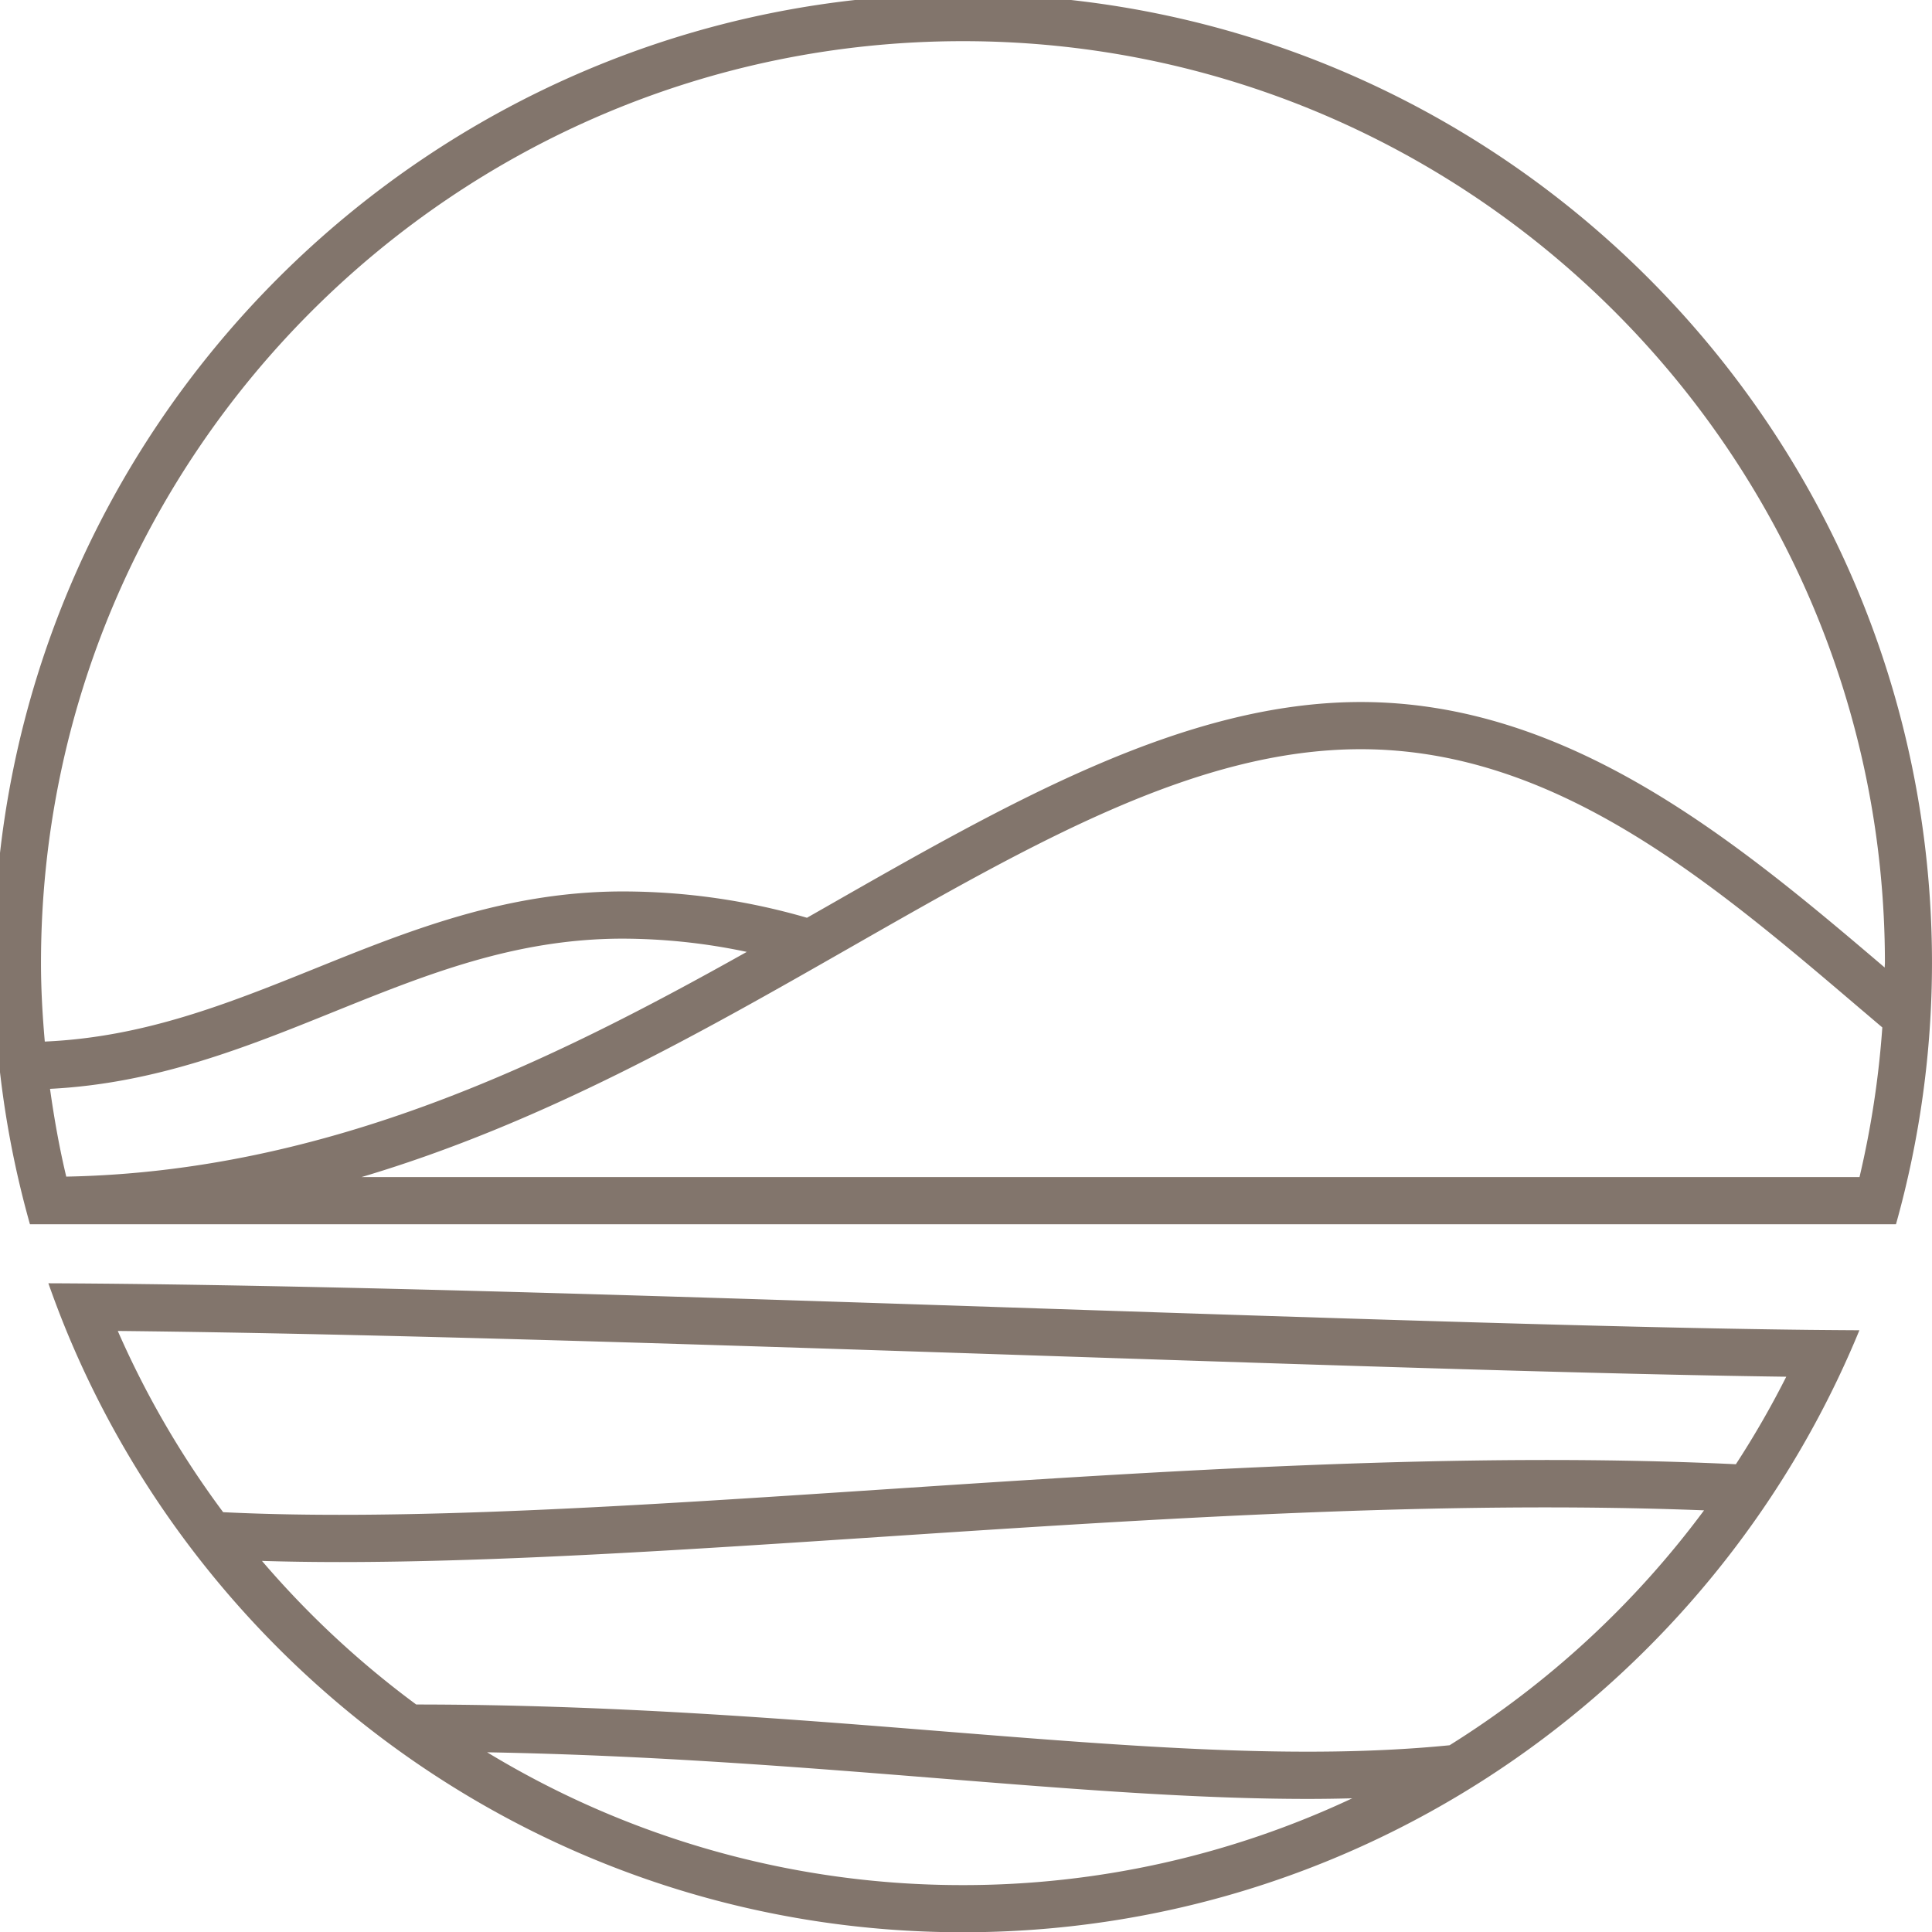 <svg xmlns="http://www.w3.org/2000/svg" xmlns:xlink="http://www.w3.org/1999/xlink" width="439.188" height="439.188" viewBox="0 0 439.188 439.188"><defs><clipPath id="a"><rect width="439.188" height="439.188" transform="translate(0 0)" fill="#82756c"/></clipPath></defs><g transform="translate(-0.394 -0.377)"><g transform="translate(0.394 0.377)" clip-path="url(#a)"><path d="M401.922,53.4c-42.616-.479-105.256-2.56-171.093-4.744C153.169,46.075,73.2,43.426,13.28,42.885q-5.864-.051-11.467-.075,1.91,5.432,4.08,10.741C38.87,133.717,117.79,190.339,209.7,190.339c87.806,0,163.713-51.659,199.066-126.157Q411.274,58.9,413.5,53.49c-3.69-.021-7.5-.048-11.576-.089M209.7,179.619a207.969,207.969,0,0,1-108.145-30.19c37.283.664,71.8,3.437,102.723,5.922,30.526,2.451,58.2,4.676,83.856,4.676,3.4,0,6.75-.055,10.077-.137a208.024,208.024,0,0,1-88.511,19.73m110.644-31.792c-33.8,3.361-71.547.342-115.217-3.163-35.523-2.855-75.784-6.086-119.694-6.1a211.033,211.033,0,0,1-35.065-32.641q8.585.257,17.69.26c36.5,0,79.036-2.814,123.487-5.757,62.5-4.142,126.971-8.331,186.64-6a211.364,211.364,0,0,1-57.841,53.4m65.077-63.879c-62.127-2.964-129.443,1.465-194.588,5.778-55.644,3.683-108.241,7.147-149.289,5.121a210.219,210.219,0,0,1-23.954-41.2c59.265.623,137.185,3.211,212.874,5.723,63.441,2.109,123.843,4.108,166.41,4.683a207.8,207.8,0,0,1-11.453,19.894" transform="translate(9.183 248.908)" fill="#82756c"/><path d="M220.3,0C98.841,0,0,98.841,0,220.3a218.911,218.911,0,0,0,8.222,59.354H432.415A220.241,220.241,0,0,0,440.6,220.3C440.6,98.629,341.967,0,220.3,0M12.788,248.876c24.07-1.212,44.471-9.42,64.235-17.4,21.257-8.578,41.329-16.684,65.728-16.745a137.253,137.253,0,0,1,28.424,3.012c-44.9,25.172-95.316,49.948-154.7,51.084-1.561-6.538-2.745-13.206-3.69-19.949m411.337,20.058H83.582c41.13-12.22,77.468-32.984,110.952-52.1,42.417-24.228,79.043-45.169,116.209-45.169,44.382,0,79.686,30.122,113.848,59.245,1.575,1.321,3.142,2.677,4.717,4a213.457,213.457,0,0,1-5.182,34.017m5.723-47.634c-33.552-28.589-71.574-60.354-119.1-60.354-40.021,0-79.618,22.619-121.529,46.559-1.444.822-2.91,1.657-4.361,2.485a150.379,150.379,0,0,0-41.733-5.983h-.39c-26.459.068-48.449,8.948-69.712,17.526-19.97,8.058-38.946,15.616-61.428,16.6-.513-5.887-.863-11.823-.863-17.834,0-115.566,94.015-209.581,209.581-209.581S429.9,104.736,429.9,220.3c-.014.322-.048.678-.048,1" transform="translate(-1.415 -1.355)" fill="#82756c"/></g></g></svg>